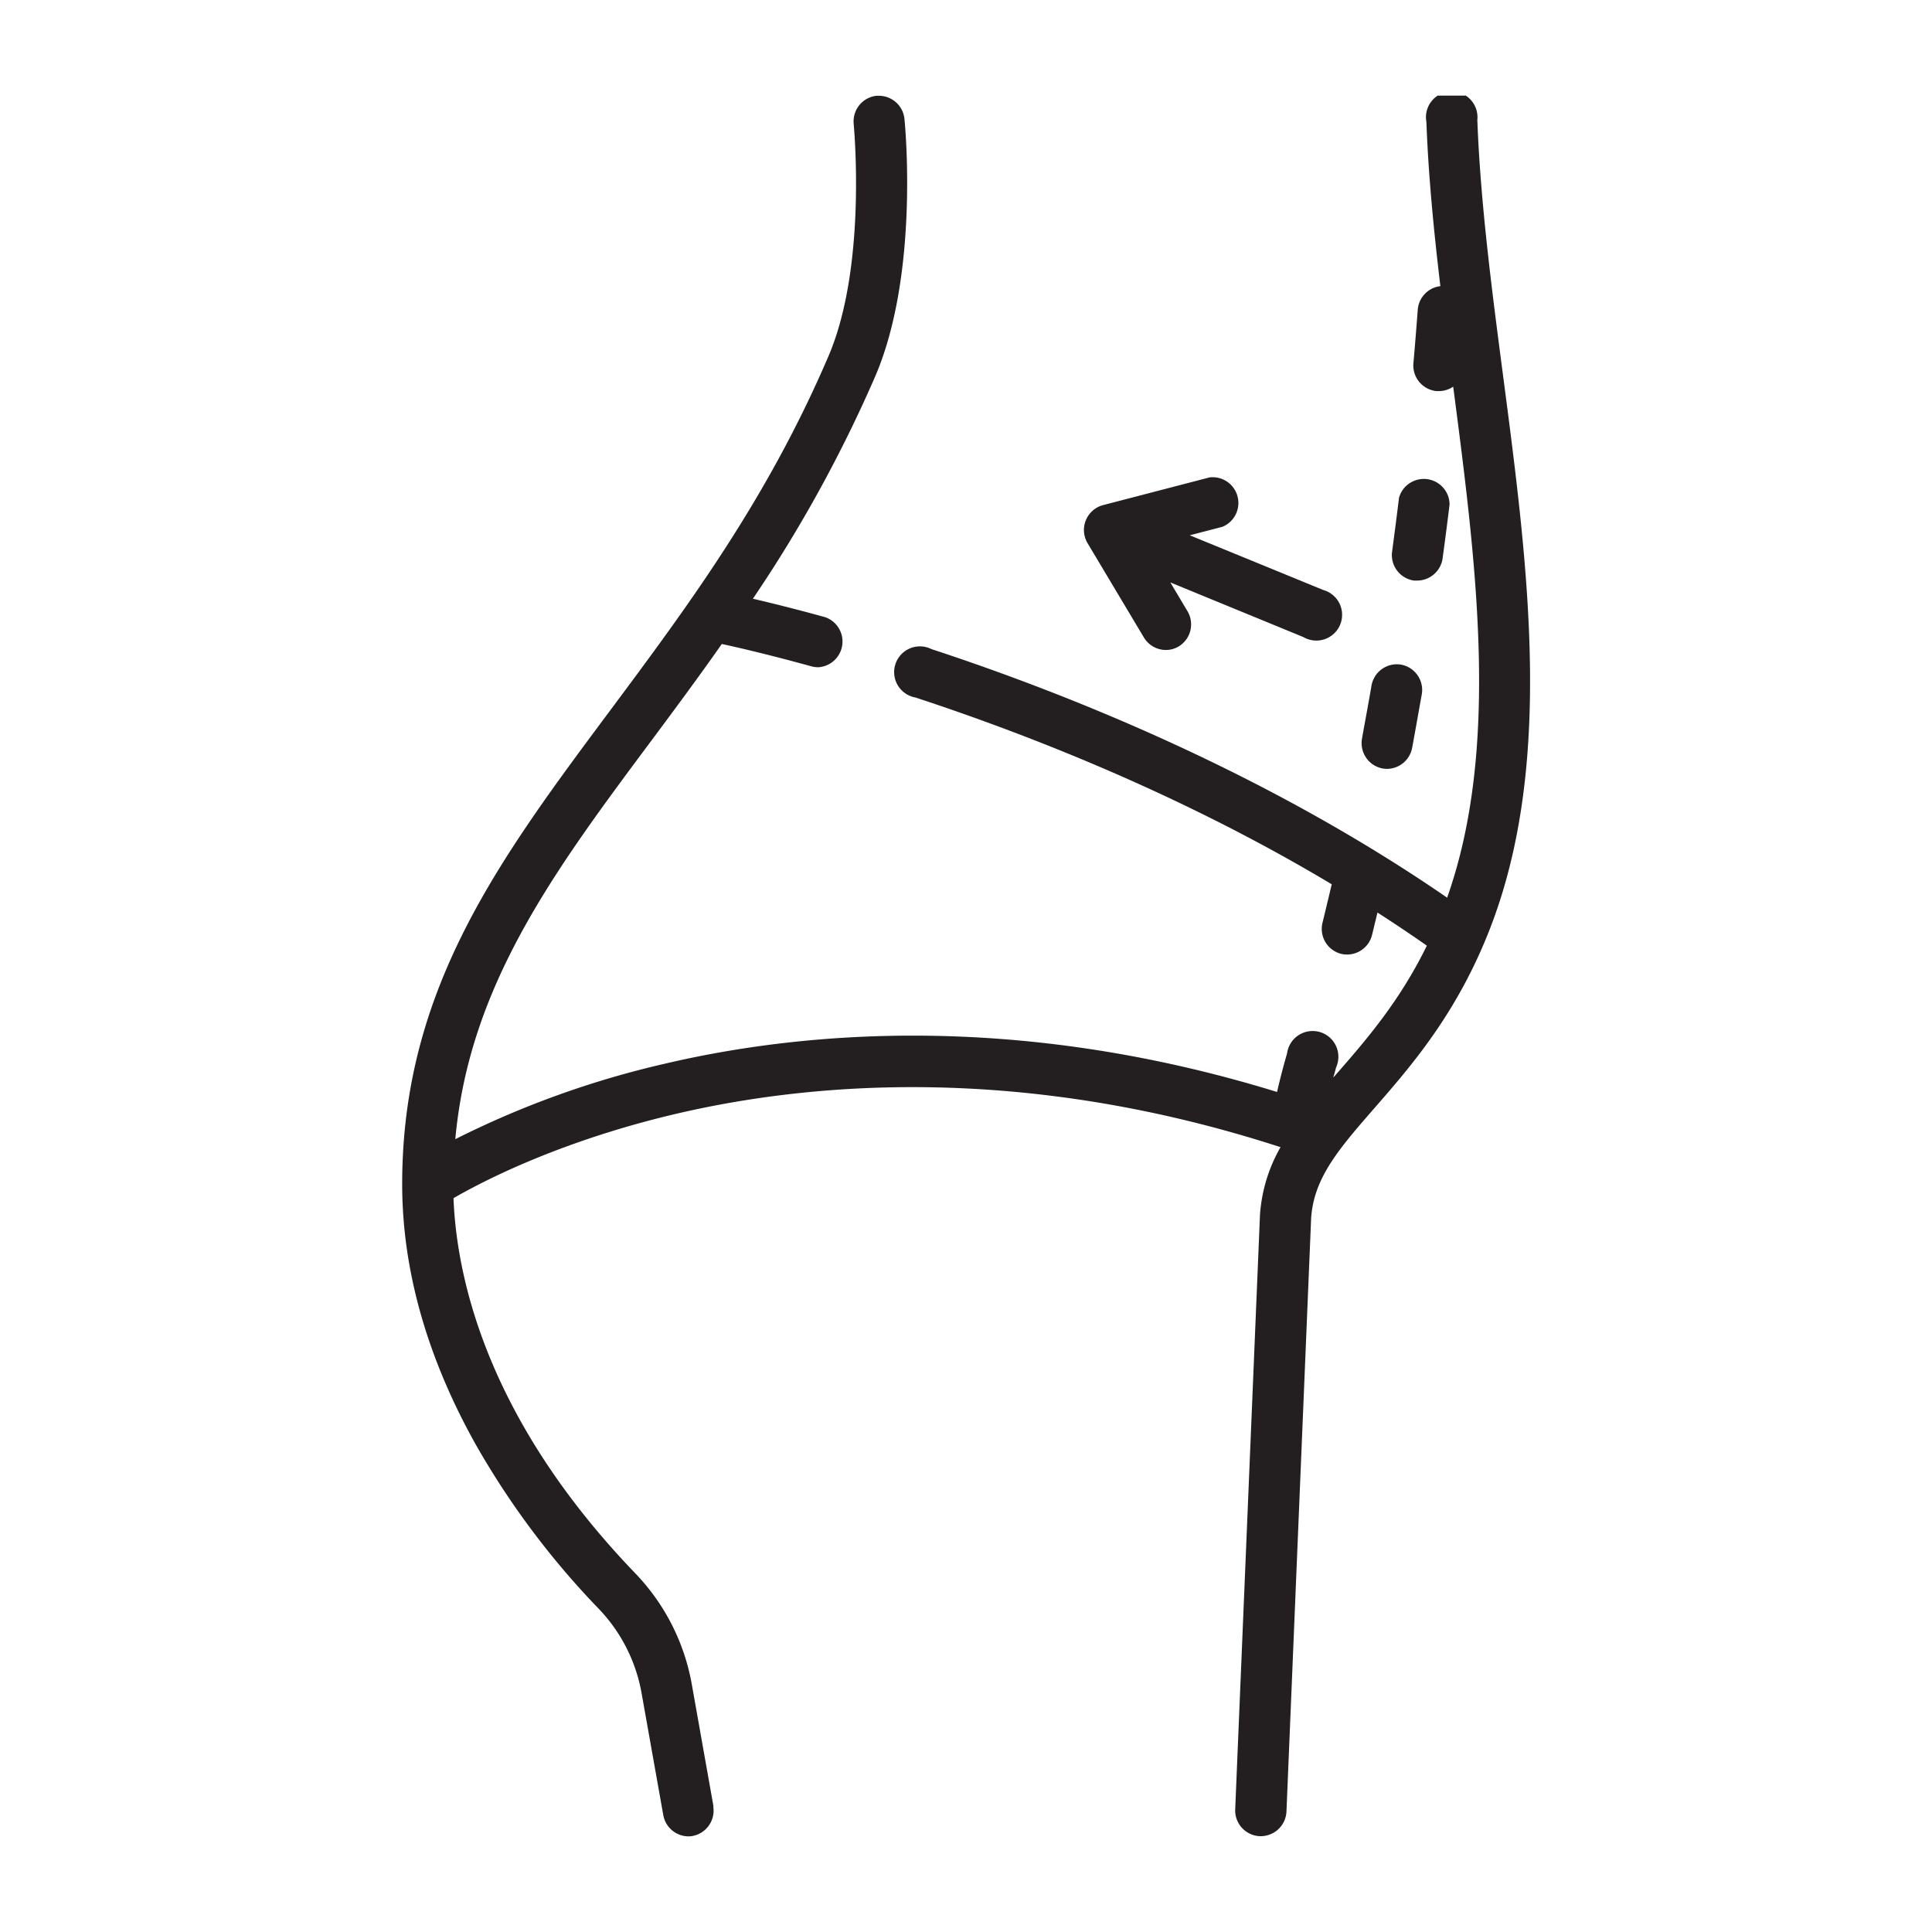 <svg id="Layer_1" data-name="Layer 1" xmlns="http://www.w3.org/2000/svg" xmlns:xlink="http://www.w3.org/1999/xlink" viewBox="0 0 300 300"><defs><style>.cls-1{fill:none;}.cls-2{fill:#231f20;}.cls-3{clip-path:url(#clip-path);}</style><clipPath id="clip-path"><rect class="cls-1" x="14.85" y="14.85" width="270.3" height="270.3"/></clipPath></defs><path class="cls-2" d="M217.54,103.2a4,4,0,0,0-4.57,3.23c-.47,2.77-1,5.55-1.48,8.27a4,4,0,0,0,3.16,4.62,4.62,4.62,0,0,0,.73.07,4,4,0,0,0,3.89-3.24c.52-2.75,1-5.57,1.51-8.37a4,4,0,0,0-3.24-4.58Z"/><path class="cls-2" d="M217.23,77.36c-.34,2.77-.7,5.57-1.07,8.33a4,4,0,0,0,3.39,4.46h0l.53,0A4,4,0,0,0,224,86.75c.38-2.79.75-5.63,1.09-8.43a4,4,0,0,0-7.86-1Z"/><g class="cls-3"><path class="cls-2" d="M205.41,91.59l-20.66-8.47,5.07-1.32a4,4,0,0,0-2-7.67l-16.56,4.31a4,4,0,0,0-2.41,5.86L177.63,99a4,4,0,0,0,3.41,1.93,3.9,3.9,0,0,0,2-.56,4,4,0,0,0,1.37-5.43l-2.68-4.5,20.65,8.48a4,4,0,1,0,3-7.33Z"/><path class="cls-2" d="M110.79,280.5l-3.35-18.86a33.22,33.22,0,0,0-8.75-17.29c-23.17-24.07-27.8-46.1-28.27-58.3,4.35-2.52,16.4-8.83,34.53-13.09,20.81-4.88,53.8-7.84,93.89,5.17a24.51,24.51,0,0,0-3.2,10.65.22.22,0,0,1,0,.08L191.8,281a4,4,0,0,0,3.79,4.12h.17a4,4,0,0,0,4-3.8l3.83-92.12c.4-6.32,4.36-10.85,9.82-17.12,5.67-6.5,12.72-14.58,17.82-27.54,10.1-25.66,6.07-56.42,2.17-86.18h0c-1.73-13.2-3.52-26.86-4-39.73a4,4,0,1,0-7.91.3c.31,8.35,1.15,16.94,2.17,25.5a4,4,0,0,0-3.51,3.64c-.21,2.77-.43,5.58-.68,8.37a4,4,0,0,0,3.6,4.29l.35,0a4,4,0,0,0,2.23-.69c3.62,27.65,7.27,56.16-.94,79.35-28.13-19.37-58.88-31.64-80.08-38.6a4,4,0,1,0-2.47,7.52c17.35,5.7,41.24,15,64.63,29-.47,2-.95,4-1.44,6a4,4,0,0,0,2.89,4.8,3.91,3.91,0,0,0,.95.11,4,4,0,0,0,3.85-3c.28-1.16.57-2.34.85-3.52q3.87,2.48,7.67,5.14c-4.26,8.71-9.44,14.66-14.1,20l-.43.48c.15-.52.29-1,.44-1.58a4,4,0,1,0-7.61-2.18c-.58,2-1.1,4-1.56,6-40.45-12.46-73.83-9.38-95.1-4.38A143.91,143.91,0,0,0,70.7,176.89C72.87,153,86.07,135.23,101.15,115c3.54-4.76,7.23-9.72,10.93-15,2.43.52,7.32,1.65,13.92,3.47a4.35,4.35,0,0,0,1.06.14,4,4,0,0,0,1.05-7.78c-4.65-1.28-8.44-2.22-11.2-2.86a212.6,212.6,0,0,0,19-34.54c6.86-16,4.63-39.07,4.53-40a4,4,0,0,0-3.93-3.56l-.41,0a4,4,0,0,0-3.54,4.34c0,.22,2.14,22-3.93,36.13-9.57,22.33-21.91,38.89-33.84,54.92-17.35,23.29-32.34,43.4-32.34,73.6,0,13.29,3.84,26.89,11.42,40.44A127.13,127.13,0,0,0,93,249.84,25.32,25.32,0,0,1,99.64,263L103,281.88a4,4,0,0,0,3.87,3.27h0a3.79,3.79,0,0,0,.67-.06,4,4,0,0,0,3.21-4.59Z"/></g></svg>